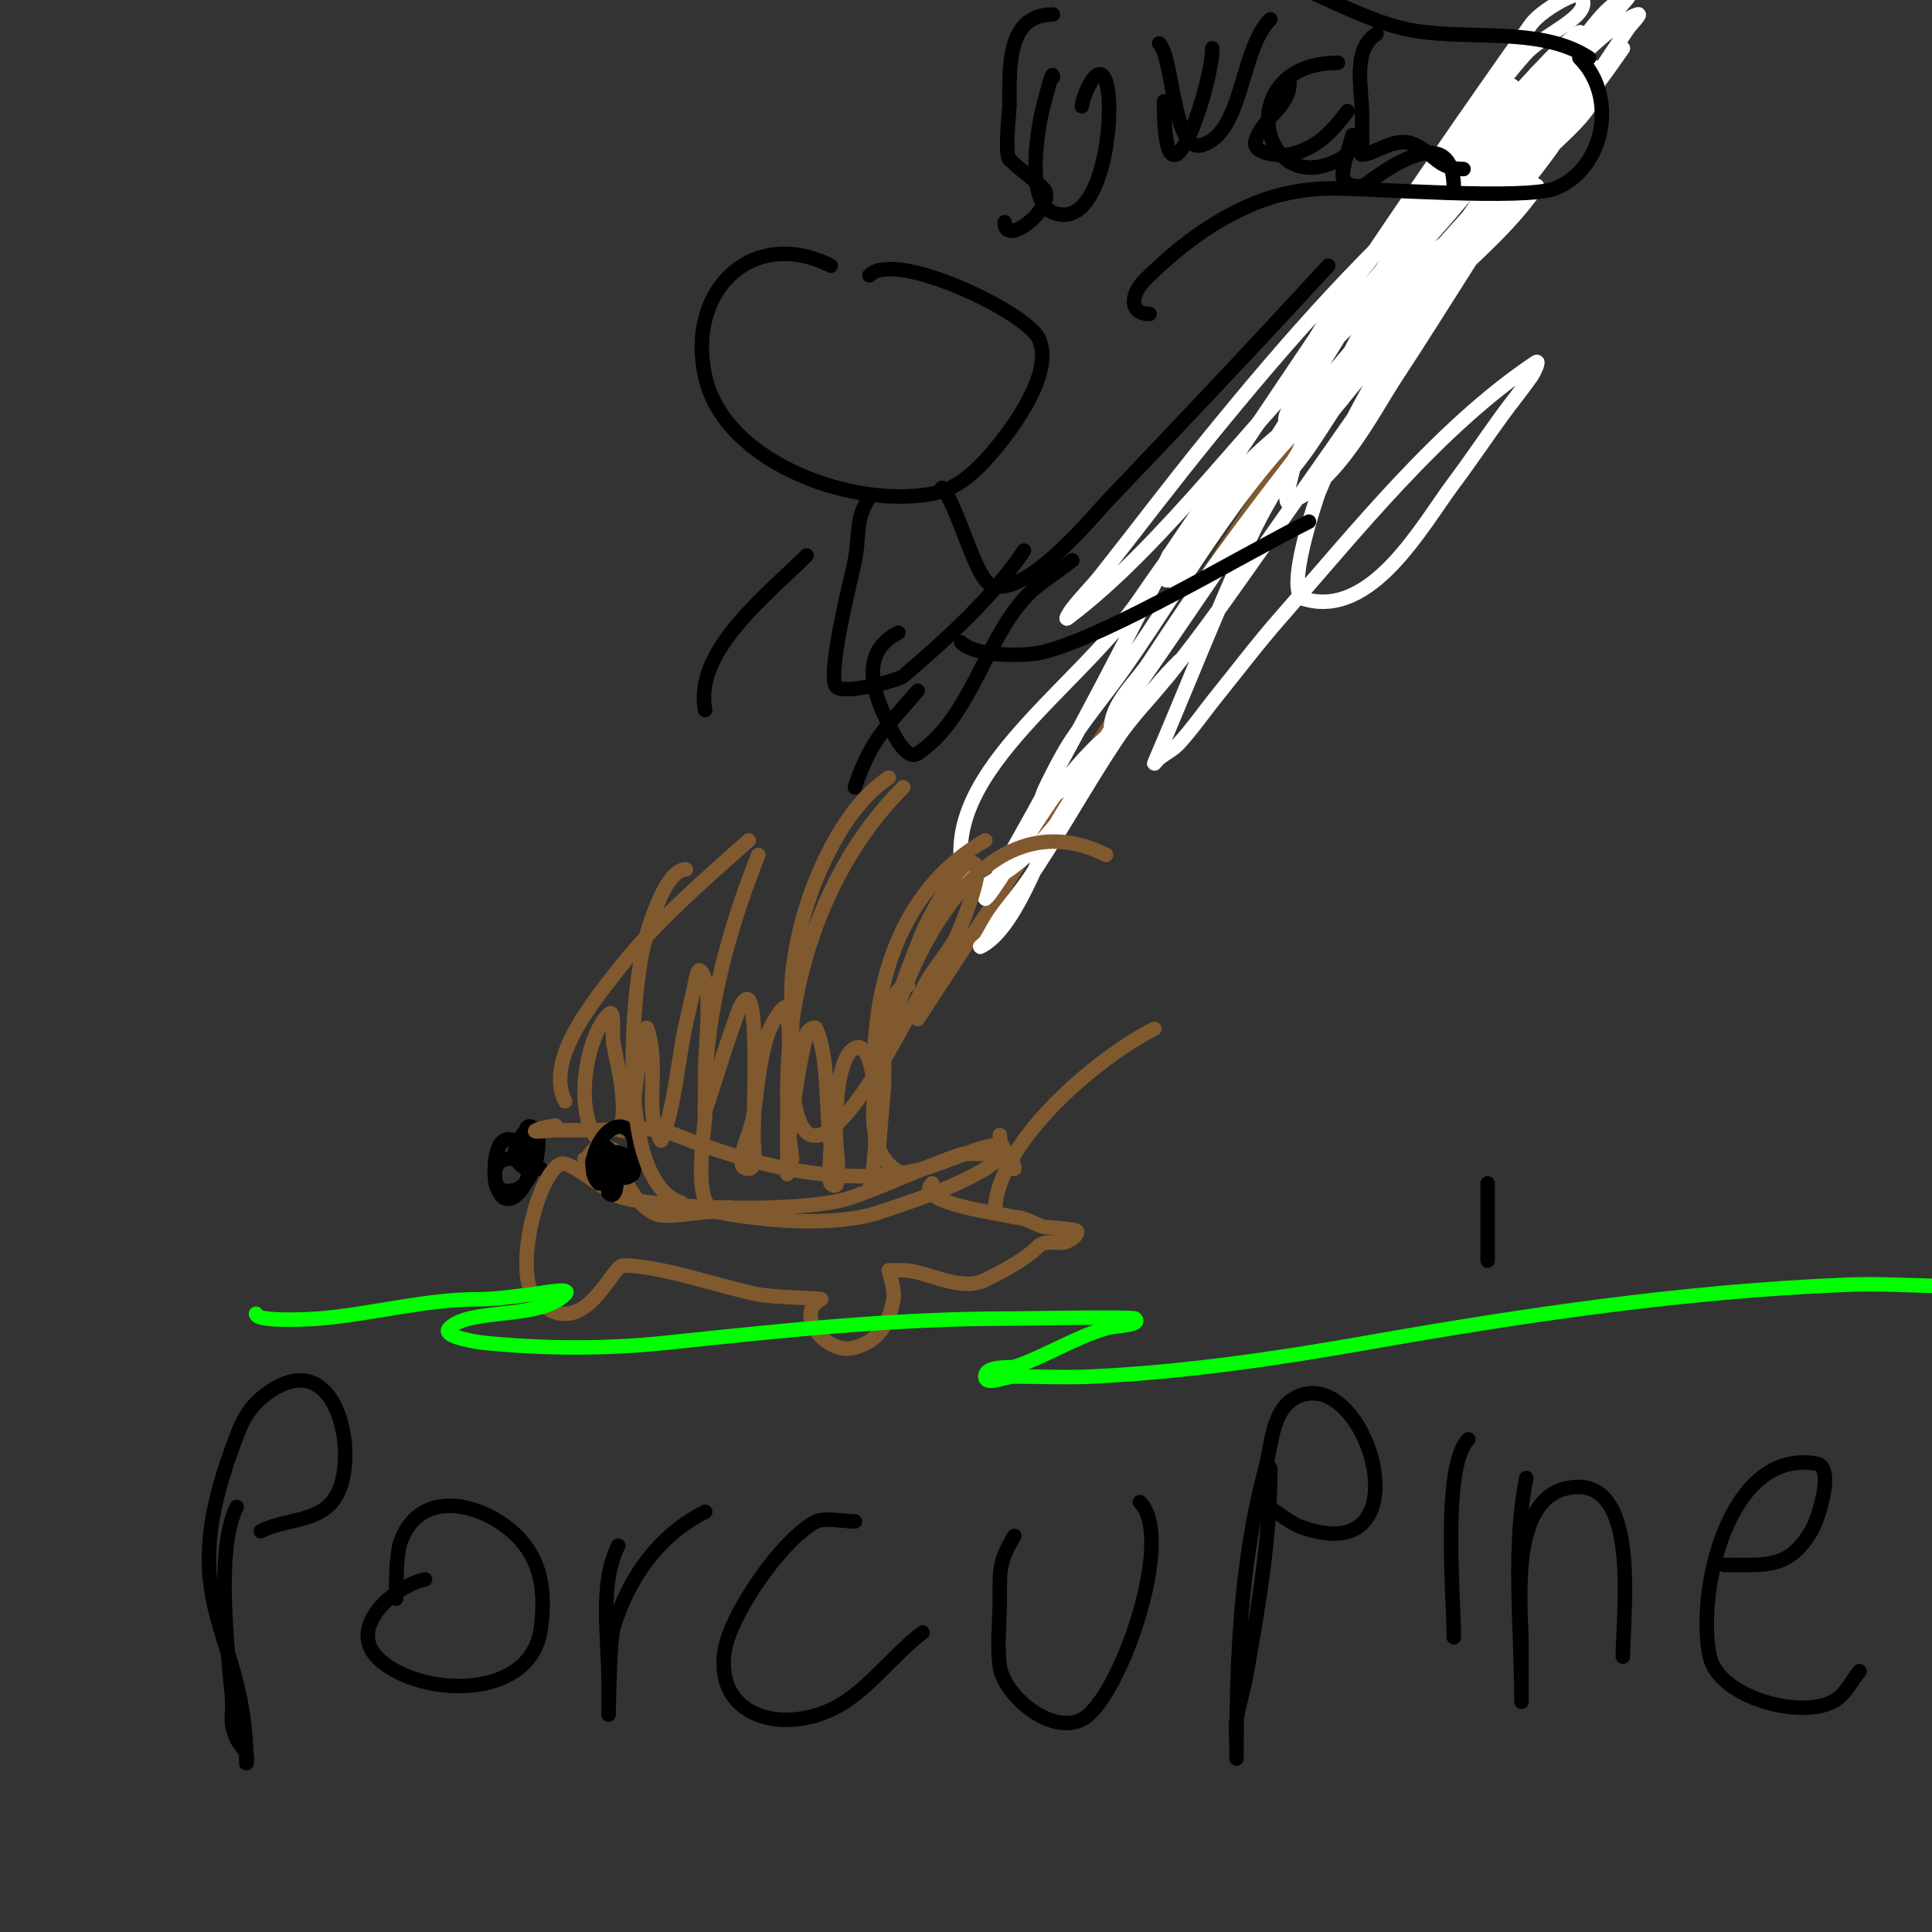 <svg viewBox='0 0 400 400' version='1.1' xmlns='http://www.w3.org/2000/svg' xmlns:xlink='http://www.w3.org/1999/xlink'><rect x="0" y="0" width="400" height="400" fill="#333333" stroke="none"/><g fill='none' stroke='#000000' stroke-width='3' stroke-linecap='round' stroke-linejoin='round'><path d='M112,242c-4.765,-3.177 -11.509,-3.527 -9,4c2.584,7.753 11.737,-7.088 3,-10c-4.315,-1.438 -3.871,9.564 -3,10c5.376,2.688 9.248,-4.504 7,-9c-0.511,-1.021 -3.352,0.648 -2,2c2.15,2.15 3.686,-3.629 3,-5c-1.196,-2.392 -7.773,5.114 -2,8c2.6,1.3 2.8,-7.2 2,-8c-3.185,-3.185 -2.435,4.13 -2,5'/></g>
<g fill='none' stroke='#81592f' stroke-width='3' stroke-linecap='round' stroke-linejoin='round'><path d='M115,233c-1.333,0.333 -2.771,0.385 -4,1c-1.193,0.596 2.667,0 4,0c2.333,0 4.667,0 7,0c5.744,0 12.588,-1.165 18,1c14.63,5.852 34.04,11.24 51,7c4.456,-1.114 12.14,-5 16,-5'/><path d='M127,240c2.934,4.402 3.27,7.847 8,11c2.72,1.813 10.731,-0.654 14,0c9.162,1.832 23.942,3.019 33,0c7.302,-2.434 15.51,-5.106 22,-9c0.426,-0.256 4,-3 4,-3c0,0 -8.148,-0.284 -9,0c-7.849,2.616 -15.468,6.489 -23,9c-9.571,3.19 -37.61,2.347 -47,0c-3.138,-0.785 -10.992,-8.004 -13,-7c-4.93,2.465 -9.855,23.145 -5,28c9.692,9.692 15.567,-7 18,-7c7.708,0 20.044,4.409 28,6c2.867,0.573 13.416,0.792 13,1c-5.738,2.869 1.026,11.707 7,10c5.218,-1.491 7.065,-5.325 8,-10c0.337,-1.687 -1,-6 -1,-6c0,0 2,0 3,0c4.673,0 11.774,4.613 17,2c4.095,-2.048 8.269,-4.269 11,-7c1.414,-1.414 4.457,-0.228 6,-1c0.843,-0.422 2,-1.057 2,-2c0,-0.642 -6.542,-0.847 -7,-1c-2,-0.667 -3.892,-2 -6,-2'/><path d='M210,252c-1.823,-0.608 -21.097,-2.903 -17,-7'/><path d='M207,235c0,3.195 3,4.48 3,7'/><path d='M124,237c-0.71,0.71 -3.879,3.121 -2,5c0.773,0.773 1.693,-2 -1,-2'/><path d='M127,238c-8.971,-2.243 -6.575,-22.425 -1,-28c1.434,-1.434 0.637,4.005 1,6c0.997,5.486 2,8.424 2,14c0,1.333 -0.74,5.109 0,4c2.396,-3.594 2.376,-7.943 3,-12c0.308,-2.004 0.508,-4.033 1,-6c0.256,-1.023 0.667,-4 1,-3c1.616,4.849 1,9.97 1,15c0,2.028 0.093,4.186 1,6c0.333,0.667 0.738,2.698 1,2c2.869,-7.651 3.264,-16.015 5,-24c0.653,-3.003 1.397,-5.987 2,-9c0.146,-0.731 0.473,-2.527 1,-2c2.72,2.72 1,16.274 1,20c0,2.333 0,4.667 0,7c0,0.667 -0.211,2.632 0,2c2.316,-6.947 4.4,-14.068 7,-21c0.331,-0.883 1.333,-2.667 2,-2c2.055,2.055 1,25.019 1,29c0,0.506 0.797,6 -1,6c-3.682,0 0.479,-7.355 1,-11c0.814,-5.696 1.18,-11.541 3,-17c0.675,-2.025 3.735,-7.118 4,-5c0.899,7.195 0,15.769 0,23c0,2.667 0,5.333 0,8c0,1 0,4 0,3c0,-6.368 1.007,-12.71 2,-19c0.53,-3.358 1.176,-6.702 2,-10c0.181,-0.723 1.706,-1.685 2,-1c2.752,6.42 1.837,17.022 3,24c0.022,0.13 -0.544,7.456 0,8c2.838,2.838 0.789,-7.992 1,-12c0.136,-2.589 0.204,-14.102 4,-16c4.191,-2.095 4.622,14.732 5,17c0.164,0.986 0,3 0,3c0,0 0.637,-8.003 1,-12c0.176,-1.939 -0.742,-21 5,-21'/><path d='M318,15l-128,196'/></g>
<g fill='none' stroke='#000000' stroke-width='3' stroke-linecap='round' stroke-linejoin='round'><path d='M128,242c0.745,0.745 4.054,1 3,1c-1.606,0 -5,-0.928 -5,1c0,0.412 -0.265,2.735 0,3c2.974,2.974 1.727,-12.727 -2,-9c-5.19,5.19 10.611,3.806 5,1c-2.068,-1.034 -7.848,-0.696 -6,3c0.723,1.446 1.212,-2.394 2,-2c1.067,0.533 3.176,5.824 6,3c0.616,-0.616 0.549,-7.176 0,-8c-4.147,-6.221 -11.189,5.811 -7,10'/></g>
<g fill='none' stroke='#ffffff' stroke-width='3' stroke-linecap='round' stroke-linejoin='round'><path d='M304,34c-20.079,16.733 -37.569,36.777 -54,57c-7.485,9.212 -14.645,18.684 -22,28c-1.904,2.412 -4.113,4.574 -6,7c-0.458,0.588 -1.596,2.447 -1,2c20.422,-15.316 38.82,-41.885 58,-60c5.836,-5.512 11.77,-10.938 18,-16c4.451,-3.616 9.192,-6.875 14,-10c2.128,-1.383 8.456,-5.08 7,-3c-6.895,9.85 -16.827,17.182 -25,26c-11.702,12.626 -29.832,35.944 -40,50c-5.202,7.191 -10.13,14.579 -15,22c-2.949,4.494 -8,8.625 -8,14c0,0.667 1.529,0.471 2,0c4.679,-4.679 8.918,-9.792 13,-15c5.594,-7.137 10.759,-14.601 16,-22c18.966,-26.776 37.203,-53.817 57,-80c4.464,-5.904 13,-10.599 13,-18c0,-8.724 -12.076,12.596 -18,19c-19.248,20.808 -37.209,41.915 -55,64c-4.017,4.986 -8,10 -12,15c-1.502,1.877 -6.15,7.075 -4,6c6.566,-3.283 9.733,-11.026 14,-17c8.207,-11.49 20.573,-32.739 28,-44c5.142,-7.796 10.726,-15.292 16,-23c3.393,-4.959 6.482,-10.128 10,-15c0.828,-1.146 3.849,-4.131 3,-3c-12.121,16.162 -23.131,31.919 -34,49c-2.83,4.446 -6.288,8.481 -9,13c-1.465,2.442 -5.702,7.099 -3,8c6.44,2.147 13.1,-10.912 14,-12c8.379,-10.124 19.82,-26.374 27,-37c3.779,-5.593 7.205,-11.419 11,-17c1.874,-2.756 4.285,-5.142 6,-8c0.343,-0.572 0.512,-2.427 0,-2c-14.925,12.437 -26.759,29.097 -39,44c-3.305,4.023 -6.69,7.981 -10,12c-1.357,1.648 -2.611,3.379 -4,5c-0.614,0.716 -2.35,2.875 -2,2c4.484,-11.21 16.086,-23.397 23,-33c2.494,-3.464 5.439,-6.585 8,-10c1.442,-1.923 2.558,-4.077 4,-6c0.566,-0.754 2,-2.943 2,-2c0,8.207 -16.121,31.302 -20,41c-1.021,2.552 -3.944,6.056 -2,8c3.837,3.837 8.51,-6.845 12,-11c3.034,-3.611 22.268,-28.515 24,-31c3.596,-5.16 6.61,-10.703 10,-16c1.944,-3.037 4,-6 6,-9c0.667,-1 3.14,-3.38 2,-3c-9.715,3.238 -30.141,29.697 -37,38c-3.017,3.652 -5.866,7.448 -9,11c-1.871,2.121 -3.886,4.121 -6,6c-1.057,0.94 -4.057,3.94 -3,3c12.058,-10.719 21.817,-23.604 32,-36c3.603,-4.386 7.405,-8.607 11,-13c2.407,-2.941 4.567,-6.08 7,-9c1.067,-1.28 4.491,-4.745 3,-4c-5.696,2.848 -8.87,9.152 -13,14c-13.066,15.339 -26.058,32.089 -37,49c-6.087,9.408 -11.989,18.978 -17,29c-1.414,2.828 -2.289,5.919 -3,9c-0.3,1.299 -1.238,4.495 0,4c9.9,-3.96 17.313,-18.882 22,-26c10.068,-15.289 19.397,-31.077 30,-46c3.709,-5.22 8.119,-9.907 12,-15c1.738,-2.281 5,-7 5,-7c0,0 -9.512,10.515 -14,16c-18.808,22.987 -37.565,48.364 -49,76c-0.092,0.224 -7.225,20.733 -3,22c14.014,4.204 24.488,-15.317 31,-24c3.441,-4.588 6.627,-9.362 10,-14c1.961,-2.696 4.088,-5.269 6,-8c0.604,-0.864 1.877,-3.585 1,-3c-19.991,13.327 -37.295,35.128 -53,53c-4.536,5.162 -8.682,10.654 -13,16c-2.682,3.321 -5.105,6.863 -8,10c-1.13,1.225 -2.699,1.959 -4,3c-0.368,0.294 -1.186,1.433 -1,1c6.643,-15.5 12.982,-31.724 20,-47c2.555,-5.56 5.852,-10.753 9,-16c1.855,-3.092 4,-6 6,-9c0.827,-1.24 3.145,-4.954 2,-4c-17.629,14.691 -30.066,37.443 -43,56c-3.545,5.087 -7.561,9.841 -11,15c-1.904,2.855 -3.465,5.93 -5,9c-0.615,1.229 -2.229,4.615 -1,4c9.193,-4.596 15.641,-18.344 21,-26c7.213,-10.305 14.787,-21.695 22,-32c3.403,-4.862 7.472,-9.227 11,-14c2.143,-2.9 4,-6 6,-9c0.667,-1 3.125,-3.422 2,-3c-16.953,6.357 -32.413,27.989 -42,42c-13.01,19.014 -43.285,37.144 -36,59c1,3 6.417,-1.176 9,-3c10.929,-7.715 17.564,-21.877 26,-32c1.967,-2.361 3.944,-4.716 6,-7c1.115,-1.239 4.179,-5.179 3,-4c-12.625,12.625 -21.026,30.371 -31,45c-1.878,2.754 -4.103,5.259 -6,8c-1.106,1.598 -1.922,3.383 -3,5c-0.261,0.392 -1.422,1.211 -1,1c7.308,-3.654 12.247,-19.566 16,-26c2.19,-3.754 4.639,-7.351 7,-11c1.306,-2.018 2.726,-3.962 4,-6c0.395,-0.632 1.596,-2.447 1,-2c-9.427,7.07 -15.738,18.322 -22,28c-1.306,2.018 -2.603,4.044 -4,6c-0.274,0.384 -1.234,1.409 -1,1c13.399,-23.449 25.897,-46.793 38,-71'/><path d='M242,115c25,-36.667 49.235,-73.867 75,-110c2.007,-2.814 9.208,-6.792 10,-6c3.837,3.837 -7.35,7.985 -11,12c-3.187,3.506 -6.019,7.318 -9,11c-2.686,3.318 -5.439,6.585 -8,10c-1.442,1.923 -2.603,4.044 -4,6c-0.274,0.384 -1.35,1.315 -1,1c3.683,-3.315 7.496,-6.496 11,-10c6.169,-6.169 11.831,-12.831 18,-19c1.179,-1.179 4.949,-4.37 4,-3c-15.639,22.589 -35.582,42.164 -48,67'/></g>
<g fill='none' stroke='#81592f' stroke-width='3' stroke-linecap='round' stroke-linejoin='round'><path d='M180,246c1.79,-7.158 0.996,-14.636 2,-22c2.767,-20.292 19.68,-60.66 47,-47'/><path d='M187,243c-14.116,-5.646 -0.231,-39.422 4,-50c0.28,-0.7 8.028,-16.972 11,-14c1.769,1.769 -3.818,14.656 -4,15c-1.687,3.187 -4.166,5.896 -6,9c-3.378,5.717 -26.288,54.245 -28,20c-0.183,-3.662 0,-7.333 0,-11c0,-3.333 -0.316,-6.682 0,-10c0.628,-6.591 2.466,-13.846 5,-20c3.146,-7.64 7.999,-16.333 15,-21'/><path d='M164,240c-3.9,-27.302 3.568,-57.568 23,-77'/><path d='M151,250c-9.003,4.502 -4.873,-15.948 -5,-20c-0.555,-17.765 4.402,-36.505 11,-53'/><path d='M141,249c-13.292,-4.431 -10.234,-41.276 -8,-52c0.492,-2.36 4.251,-17 9,-17'/><path d='M117,228c-4.27,-8.54 5.847,-20.535 10,-26c7.903,-10.399 18.283,-19.363 28,-28'/><path d='M181,221c0,-18.693 6.115,-37.352 23,-47'/><path d='M206,251c0,-14.205 21.17,-32.085 33,-38'/></g>
<g fill='none' stroke='#000000' stroke-width='3' stroke-linecap='round' stroke-linejoin='round'><path d='M172,55c-16.211,-8.106 -29.978,5.098 -26,23c4.061,18.273 31.858,27.725 48,24c4.924,-1.136 8.98,-5.376 12,-9c3.741,-4.489 12.439,-16.121 9,-23c-2.738,-5.476 -29.612,-18.388 -35,-13'/><path d='M195,101c3.124,3.124 6.809,18.404 10,20c6.912,3.456 21.662,-14.545 24,-17c15.495,-16.27 30.798,-32.416 46,-49'/><path d='M180,103c-3.01,4.514 -1.959,7.795 -3,13c-0.695,3.476 -5.643,22.714 -4,26c1.05,2.1 13.074,-1.207 14,-2c8.809,-7.551 18.454,-16.181 25,-26'/><path d='M186,131c-7.928,3.964 -5.468,12.064 -2,19c0.887,1.773 3.62,7.587 6,6c10.684,-7.123 13.733,-22.7 22,-32c2.836,-3.191 6.667,-5.333 10,-8'/><path d='M218,16c0,-2.108 -1.445,3.966 -2,6c-1.049,3.845 -3.889,19.644 2,22c10.33,4.132 13.028,-20.916 11,-27c-1.713,-5.138 -5,3.455 -5,5'/><path d='M241,21c0,27.299 10,-3.529 10,-11'/><path d='M267,17c0,5.17 -5.394,7.183 -7,12c-1.076,3.229 5.97,3.229 7,3c5.593,-1.243 8.75,-4.666 12,-9'/><path d='M280,28c-0.667,2.667 -1.696,5.268 -2,8c-0.254,2.29 3.229,3.328 5,2c4.898,-3.673 18,-12.724 18,1'/><path d='M199,133c3.048,3.048 13.335,2.916 17,2c13.438,-3.359 41.321,-20.161 55,-27'/><path d='M218,3c-9.622,0 -9,10.894 -9,19c0,0.762 -1.077,9.922 0,11c1.982,1.982 5.426,4.426 7,6c3.254,3.254 -8,12.694 -8,7'/><path d='M327,12c8.141,8.141 5.078,22.969 -5,27c-6.189,2.475 -37.906,0 -46,0c-5.431,0 -10.916,0.966 -16,3c-8.82,3.528 -16.476,9.476 -23,16c-2.904,2.904 -3.294,7 1,7'/><path d='M329,12c-10.257,-6.838 -26.076,-3.35 -38,-6c-13.015,-2.892 -25.804,-13 -39,-13'/><path d='M240,9c2.984,2.984 2.814,23.062 9,21c8.466,-2.822 7.748,-19.748 14,-26'/><path d='M277,13c-22.958,0 -15.685,30.79 2,19'/><path d='M285,7c-5.132,3.421 -3,11.103 -3,17c0,2 0,4 0,6c0,0.667 -0.667,2 0,2c2.635,0 6.95,-4.025 11,-2c4.229,2.115 4.819,5 10,5'/><path d='M146,147c-2.432,-12.162 13.002,-24.002 21,-32'/><path d='M177,163c3.302,-9.907 6.272,-12.15 13,-20'/><path d='M49,312c-4.361,8.722 -1.908,29.009 -1,39c0.408,4.488 -0.741,4.938 1,9c0.473,1.105 1.463,1.925 2,3c0.298,0.596 0,2.667 0,2c0,-27.729 -15.198,-31.455 -3,-65c1.845,-5.074 3.049,-8.7 8,-12c12.327,-8.218 17.108,8.513 15,18c-2.183,9.825 -10.483,7.742 -17,11'/><path d='M88,327c-6.039,1.208 -17.111,10.241 -9,17c8.926,7.438 31.131,7.95 33,-7c0.895,-7.159 0.27,-13.73 -5,-19c-6.605,-6.605 -19.772,-10.275 -24,1c-1.008,2.688 -1,9.205 -1,12'/><path d='M128,320c-3.995,7.99 -2,19.104 -2,28c0,0.395 0,7 0,7c0,0 0.193,-15.309 1,-18c3.078,-10.26 9.449,-19.224 19,-24'/><path d='M177,315c-1.96,0 -6.332,-0.834 -8,0c-6.951,3.476 -17.891,19.239 -19,27c-1.849,12.942 11.021,16.991 22,12c7.157,-3.253 12.766,-11.324 19,-16'/><path d='M210,318c-3.238,5.397 -3,7.011 -3,13c0,4.48 -0.634,9.561 0,14c0.846,5.92 10.438,14.281 17,11c7.614,-3.807 19.535,-37.465 12,-45'/><path d='M263,304c0,14.567 -2.468,28.653 -5,43c-0.534,3.026 -1.565,5.958 -2,9c-0.236,1.65 0,3.333 0,5c0,1 0,4 0,3c0,-20.231 0.76,-40.35 6,-60c1.377,-5.163 1.325,-12.73 7,-15c14.536,-5.814 26.609,36.978 0,27c-2.174,-0.815 -5.569,-3.785 -8,-5'/><path d='M304,298c-5.525,5.525 -3,32.83 -3,41'/><path d='M308,245c0,5.333 0,10.667 0,16'/><path d='M316,306c-2.943,14.716 -1,30.985 -1,46c0,1.667 0,-3.333 0,-5c0,-2 0,-4 0,-6c0,-8.568 -2.787,-30.869 10,-33c14.791,-2.465 11,25.938 11,35'/><path d='M357,324c8.84,0 13.291,0.849 18,-7c1.466,-2.444 4.996,-13.334 1,-14c-18.336,-3.056 -24.875,27.065 -22,40c1.909,8.589 19.409,13.194 26,9c2.196,-1.398 3.333,-4 5,-6'/></g>
<g fill='none' stroke='#00FF00' stroke-width='3' stroke-linecap='round' stroke-linejoin='round'><path d='M53,272c0,1.8 11.681,1.11 13,1c11.051,-0.921 22.035,-4 33,-4c3.682,0 7.341,-0.593 11,-1c2.319,-0.258 8.65,-1.65 7,0c-5.342,5.342 -19.675,2.675 -24,7c-1.832,1.832 6.592,2.959 7,3c12.632,1.263 25.333,1.333 38,0c23.915,-2.517 46.885,-5 71,-5c1.845,0 25.552,-0.448 26,0c1.491,1.491 -3.981,1.394 -6,2c-6.702,2.011 -12.573,5.858 -19,8c-0.728,0.243 -6,-0.355 -6,2c0,2 4,0 6,0c5.333,0 10.673,0.254 16,0c19.193,-0.914 38.114,-3.667 57,-7c32.932,-5.811 65.555,-10.606 99,-12c13.516,-0.563 27.686,1.663 41,-1'/></g>
</svg>